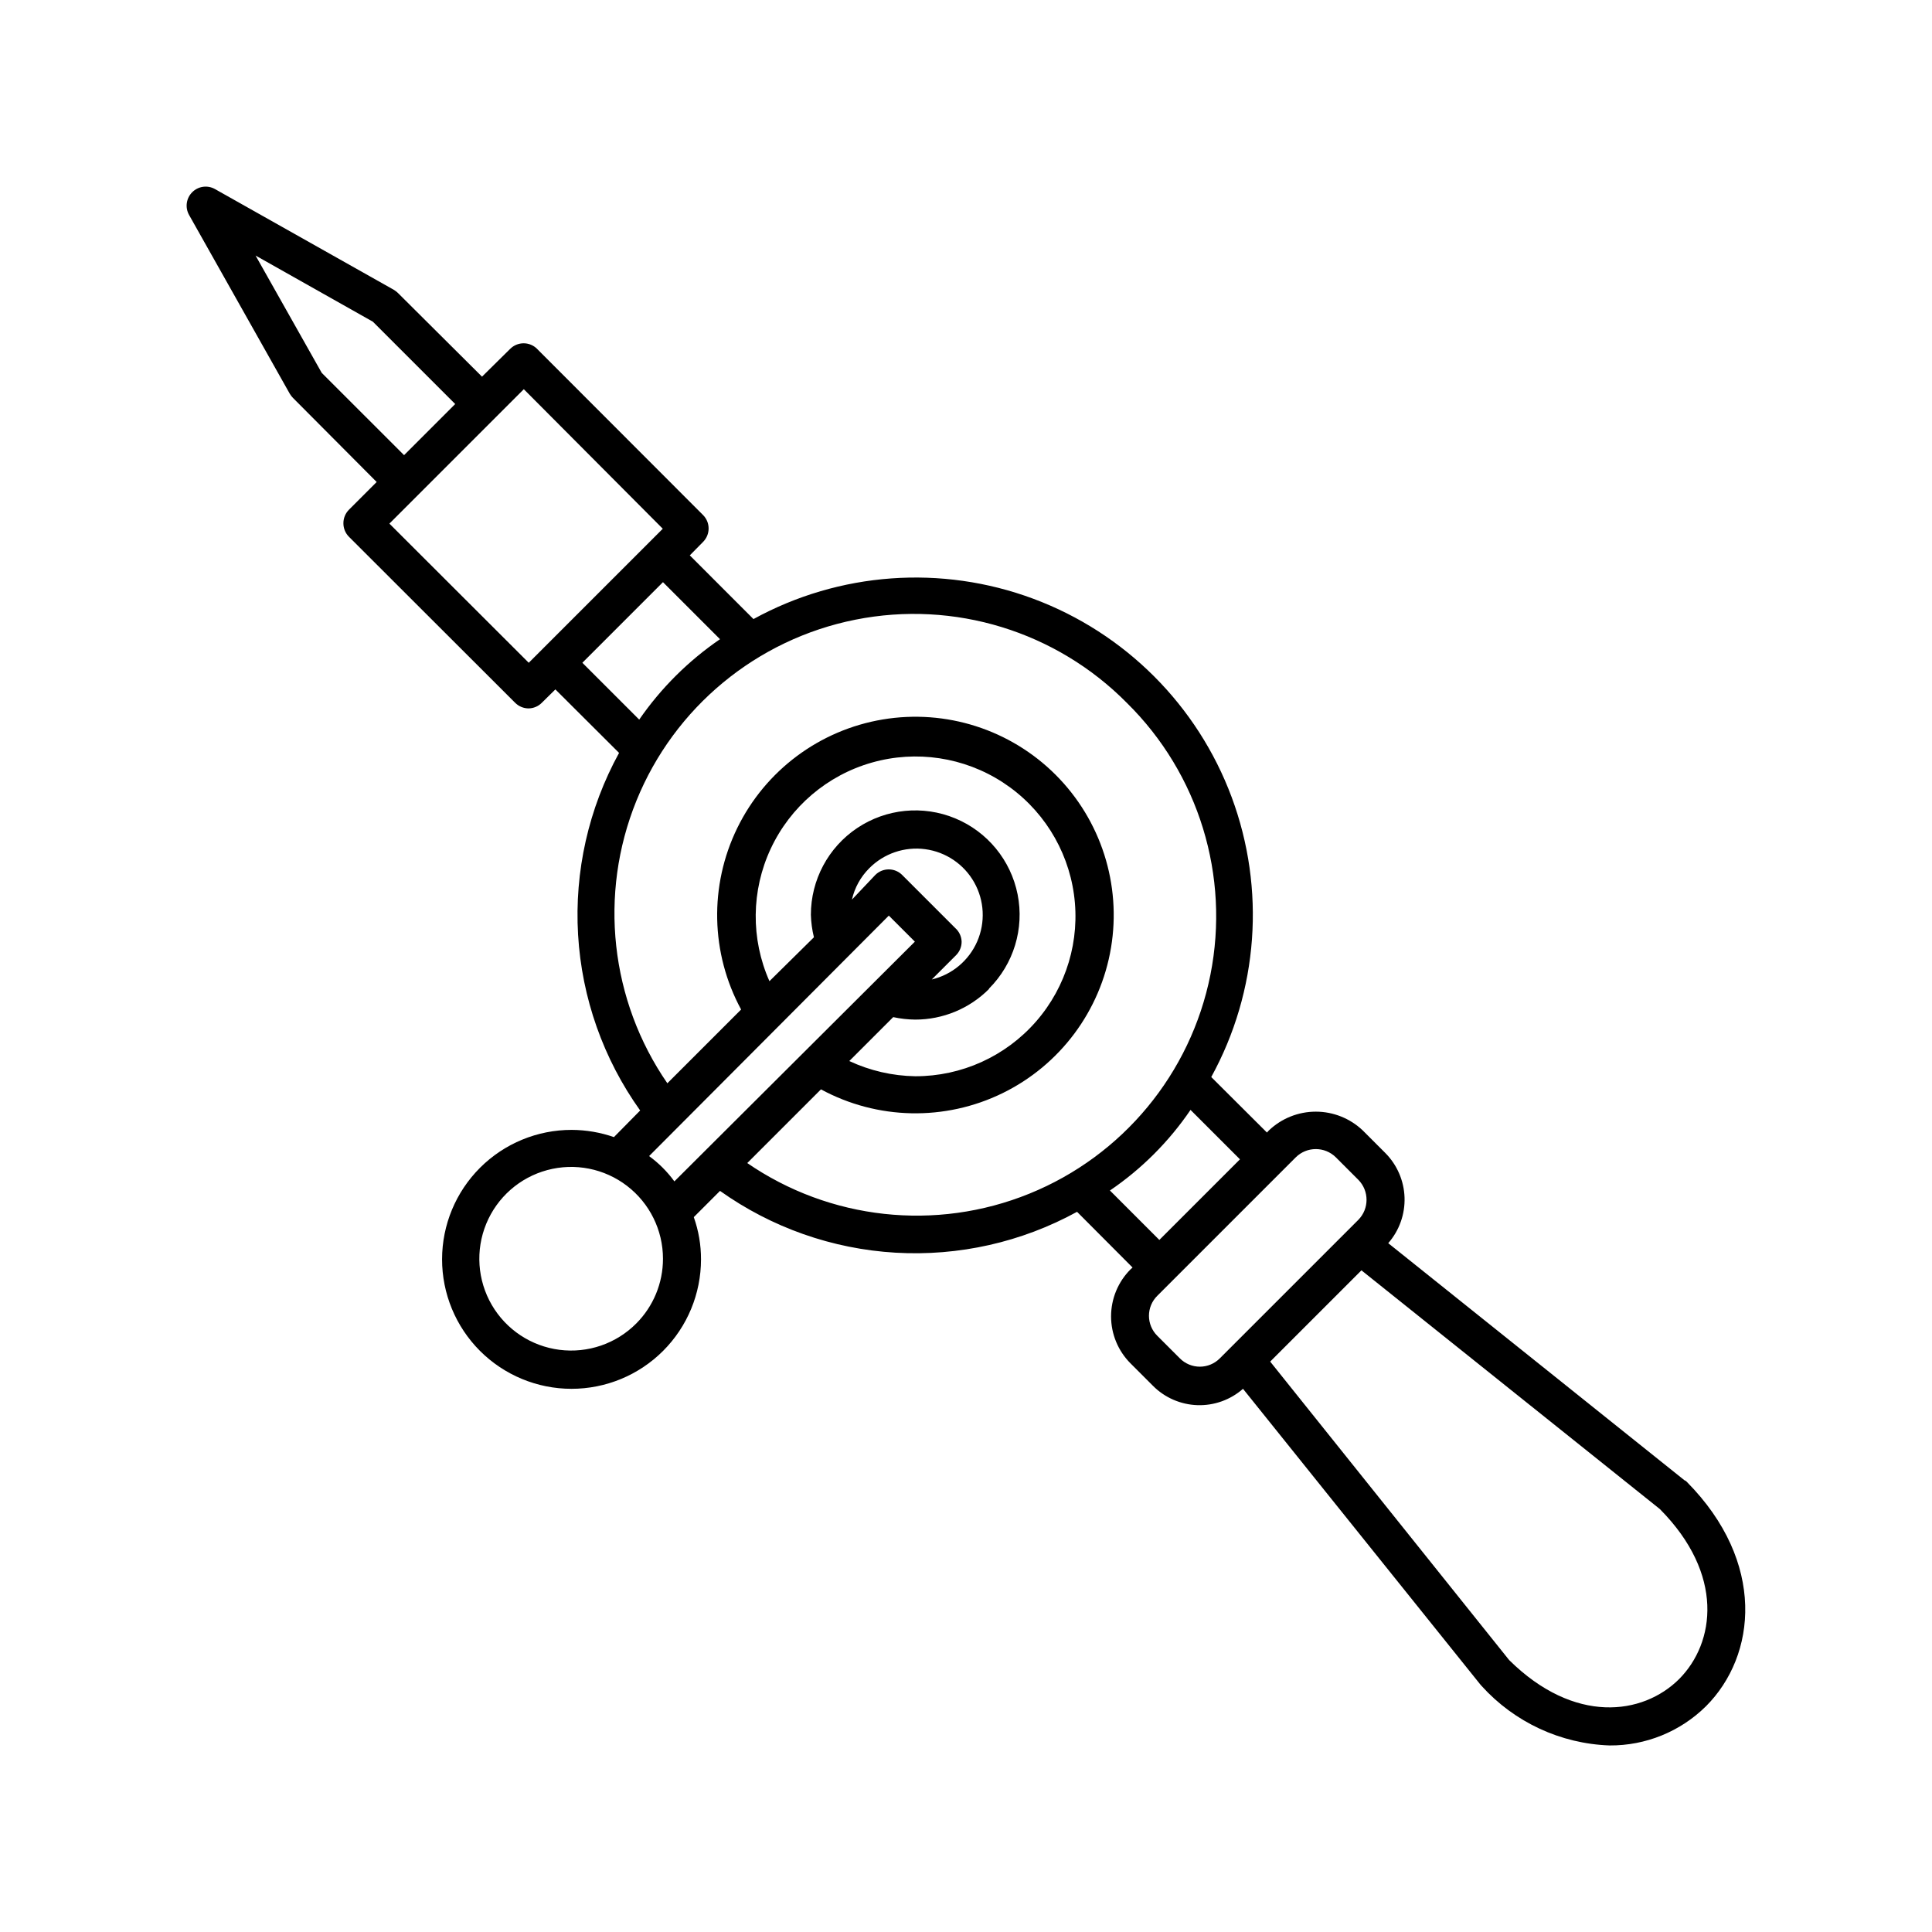 <?xml version="1.0" encoding="UTF-8"?>
<!-- Uploaded to: SVG Repo, www.svgrepo.com, Generator: SVG Repo Mixer Tools -->
<svg fill="#000000" width="800px" height="800px" version="1.1" viewBox="144 144 512 512" xmlns="http://www.w3.org/2000/svg">
 <path d="m590.39 536.28-78.492-62.824c2.926-3.348 4.469-7.68 4.32-12.125-0.152-4.441-1.984-8.66-5.125-11.805l-5.945-5.945c-3.356-3.195-7.812-4.981-12.445-4.981-4.633 0-9.09 1.785-12.445 4.981l-0.504 0.555-14.762-14.711c12.492-22.762 14.465-49.828 5.414-74.16-9.055-24.332-28.238-43.527-52.566-52.59-24.332-9.062-51.398-7.098-74.164 5.383l-16.875-16.879 3.527-3.578h-0.004c1.953-1.965 1.953-5.137 0-7.102l-43.984-44.031 0.004-0.004c-0.945-0.953-2.234-1.488-3.578-1.488s-2.629 0.535-3.578 1.488l-7.453 7.356-22.27-22.168c-0.336-0.328-0.707-0.613-1.109-0.855l-47.41-26.703h0.004c-1.969-1.094-4.422-0.75-6.012 0.844-1.594 1.59-1.938 4.043-0.844 6.012l26.703 47.41v-0.004c0.242 0.402 0.527 0.773 0.855 1.109l22.168 22.27-7.356 7.356c-0.941 0.949-1.469 2.234-1.461 3.574-0.008 1.34 0.52 2.629 1.461 3.578l44.031 43.984h0.004c0.941 0.961 2.231 1.504 3.574 1.508 1.332-0.016 2.598-0.559 3.527-1.508l3.578-3.527 16.879 16.828v-0.004c-8.086 14.723-11.852 31.426-10.863 48.191 0.988 16.766 6.691 32.91 16.453 46.578l-6.953 7.051c-3.594-1.25-7.375-1.895-11.184-1.914-9.102-0.012-17.836 3.594-24.281 10.02-6.445 6.43-10.07 15.156-10.078 24.258-0.008 9.102 3.602 17.836 10.031 24.277 6.434 6.441 15.16 10.062 24.262 10.066 9.102 0.004 17.832-3.609 24.27-10.043 6.441-6.438 10.055-15.164 10.055-24.27 0.008-3.809-0.637-7.59-1.914-11.184l6.953-6.953c13.66 9.719 29.777 15.395 46.512 16.375 16.734 0.98 33.406-2.773 48.105-10.832l14.711 14.762-0.555 0.504c-3.293 3.305-5.141 7.781-5.141 12.445 0 4.664 1.848 9.137 5.141 12.441l5.945 5.945c3.129 3.152 7.344 4.988 11.781 5.141 4.438 0.148 8.766-1.402 12.098-4.332l62.875 78.34 0.352 0.402 0.004 0.004c8.707 9.621 20.938 15.309 33.906 15.766 9.555 0.07 18.742-3.66 25.543-10.375 13.453-13.453 15.973-38.188-5.039-59.449v-0.004c-0.168-0.211-0.395-0.367-0.656-0.453zm-361.13-293.47-17.531-31.086 31.086 17.531 21.816 21.816-13.551 13.551zm54.863 76.832-36.93-36.879 35.621-35.621 36.828 36.98zm14.207 0 21.363-21.363 15.113 15.113v0.004c-8.383 5.731-15.641 12.953-21.41 21.309zm14.309 175.07c-5.328 5.375-12.859 7.965-20.371 7.004-7.508-0.961-14.145-5.363-17.949-11.91-3.805-6.547-4.344-14.492-1.461-21.492 2.883-7 8.859-12.262 16.172-14.23s15.121-0.426 21.133 4.184c6.008 4.606 9.531 11.746 9.531 19.316 0.004 6.418-2.531 12.574-7.055 17.129zm10.078-37.633c-1.871-2.57-4.133-4.832-6.703-6.703l63.531-63.73 6.902 6.902zm74.41-67.16-14.055-14.055c-1.965-1.953-5.137-1.953-7.102 0l-6.199 6.547c0.711-3.148 2.301-6.031 4.586-8.312 3.879-3.918 9.375-5.793 14.844-5.055s10.273 3.996 12.977 8.805c2.703 4.809 2.996 10.609 0.785 15.664-2.211 5.055-6.664 8.781-12.031 10.059l6.449-6.449c0.941-0.949 1.469-2.234 1.461-3.574-0.043-1.395-0.664-2.707-1.715-3.629zm8.969 16.07c6.539-6.527 9.383-15.895 7.582-24.957s-8.008-16.629-16.547-20.164c-8.539-3.535-18.277-2.574-25.957 2.562-7.684 5.137-12.289 13.773-12.285 23.012 0.059 2.004 0.328 3.996 0.809 5.945l-11.789 11.637c-4.977-11.211-4.844-24.031 0.355-35.141 5.203-11.113 14.965-19.422 26.762-22.785 11.797-3.363 24.473-1.445 34.75 5.254 10.277 6.699 17.148 17.523 18.832 29.676 1.684 12.152-1.98 24.438-10.047 33.68-8.066 9.242-19.742 14.535-32.012 14.508-6.047-0.098-12.004-1.469-17.48-4.031l11.637-11.637c1.922 0.418 3.879 0.637 5.844 0.656 7.336 0.004 14.371-2.914 19.547-8.113zm-64.082 46.25 19.547-19.547c14.926 8.09 32.84 8.469 48.098 1.02 15.254-7.449 25.973-21.812 28.77-38.559s-2.668-33.809-14.672-45.816c-12.008-12.004-29.07-17.469-45.816-14.672s-31.109 13.516-38.559 28.77c-7.449 15.258-7.07 33.172 1.02 48.098l-19.547 19.547c-15.156-21.98-18.238-50.113-8.203-74.859 10.035-24.742 31.844-42.781 58.027-47.996 26.188-5.219 53.242 3.086 71.996 22.094 19.008 18.754 27.312 45.809 22.098 71.996-5.219 26.188-23.258 47.992-48 58.027-24.742 10.035-52.875 6.953-74.859-8.199zm96.125 7.254v0.004c8.402-5.711 15.652-12.961 21.363-21.363l13.098 13.098-21.363 21.363zm29.121 44.488c-1.402 1.41-3.305 2.203-5.289 2.203-1.988 0-3.891-0.793-5.293-2.203l-5.996-5.996h0.004c-1.41-1.398-2.203-3.301-2.203-5.289 0-1.984 0.793-3.891 2.203-5.289l36.727-36.727c2.938-2.883 7.641-2.883 10.578 0l5.996 5.996v-0.004c2.879 2.941 2.879 7.644 0 10.582zm121.72 84.992c-9.621 9.574-27.762 12.043-45.039-5.039l-63.328-79.098 24.184-24.184 79.098 63.281c17.129 17.281 14.66 35.418 5.086 45.039z"/>
</svg>
